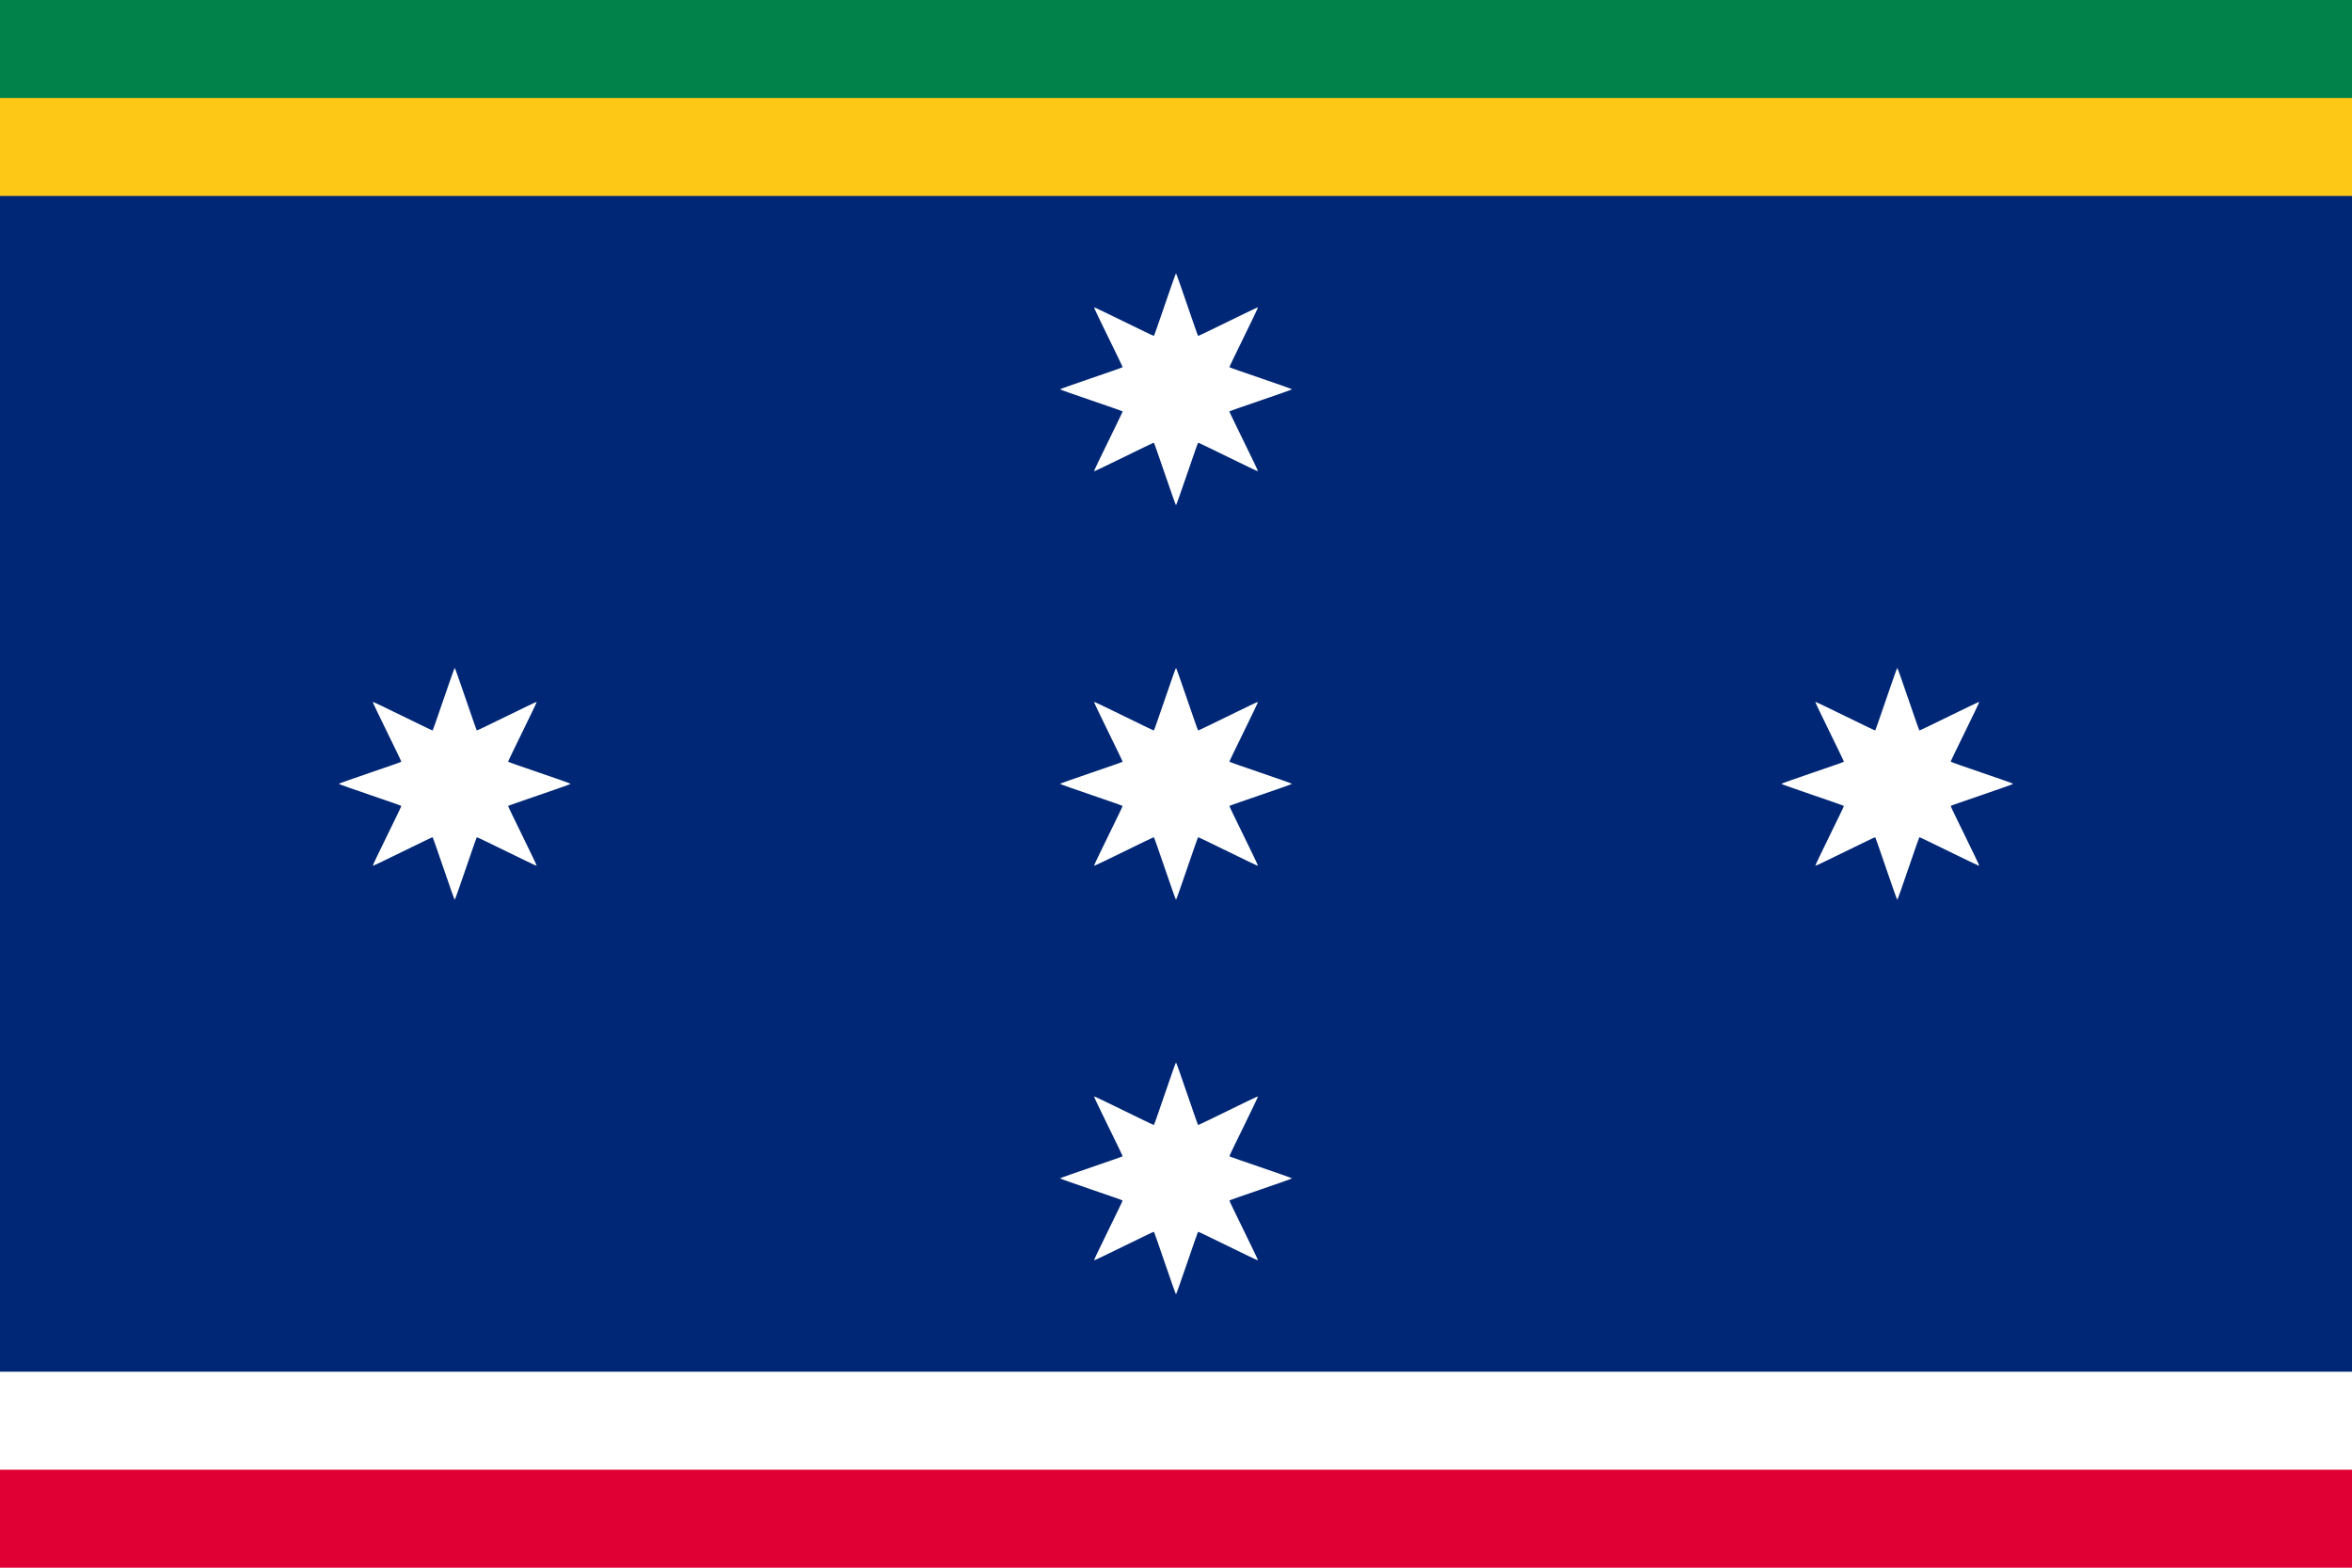 <?xml version="1.0" encoding="UTF-8"?>
<svg xmlns="http://www.w3.org/2000/svg" xmlns:xlink="http://www.w3.org/1999/xlink" width="900" height="600">
	<rect width="900" height="600" fill="#e00034"/>
	<rect width="900" height="562.5" fill="#fff"/>
	<rect width="900" height="525" fill="#002776"/>
	<rect width="900" height="75" fill="#fdc816"/>
	<rect width="900" height="37.5" fill="#01824a"/>
	<use xlink:href="#star" y="-151"/>
	<use xlink:href="#star" x="-276"/>
	<path id="star" d="m 494.371,300 c 0,0.257 -23.845,8.224 -23.943,8.461 -0.098,0.237 11.129,22.732 10.947,22.914 -0.182,0.181 -22.676,-11.046 -22.914,-10.947 -0.237,0.099 -8.205,23.943 -8.461,23.943 -0.257,0 -8.224,-23.845 -8.461,-23.943 -0.237,-0.099 -22.732,11.129 -22.914,10.947 -0.181,-0.182 11.046,-22.676 10.947,-22.914 -0.099,-0.237 -23.943,-8.204 -23.943,-8.461 0,-0.257 23.845,-8.224 23.943,-8.461 0.098,-0.237 -11.129,-22.732 -10.947,-22.914 0.182,-0.182 22.676,11.046 22.914,10.947 0.237,-0.099 8.205,-23.943 8.461,-23.943 0.257,0 8.224,23.845 8.461,23.943 0.237,0.099 22.732,-11.129 22.914,-10.947 0.181,0.181 -11.046,22.676 -10.947,22.914 0.098,0.237 23.943,8.204 23.943,8.461 z" fill="#fff"/>
	<use xlink:href="#star" x="276"/>
	<use xlink:href="#star" y="151"/>
</svg>
